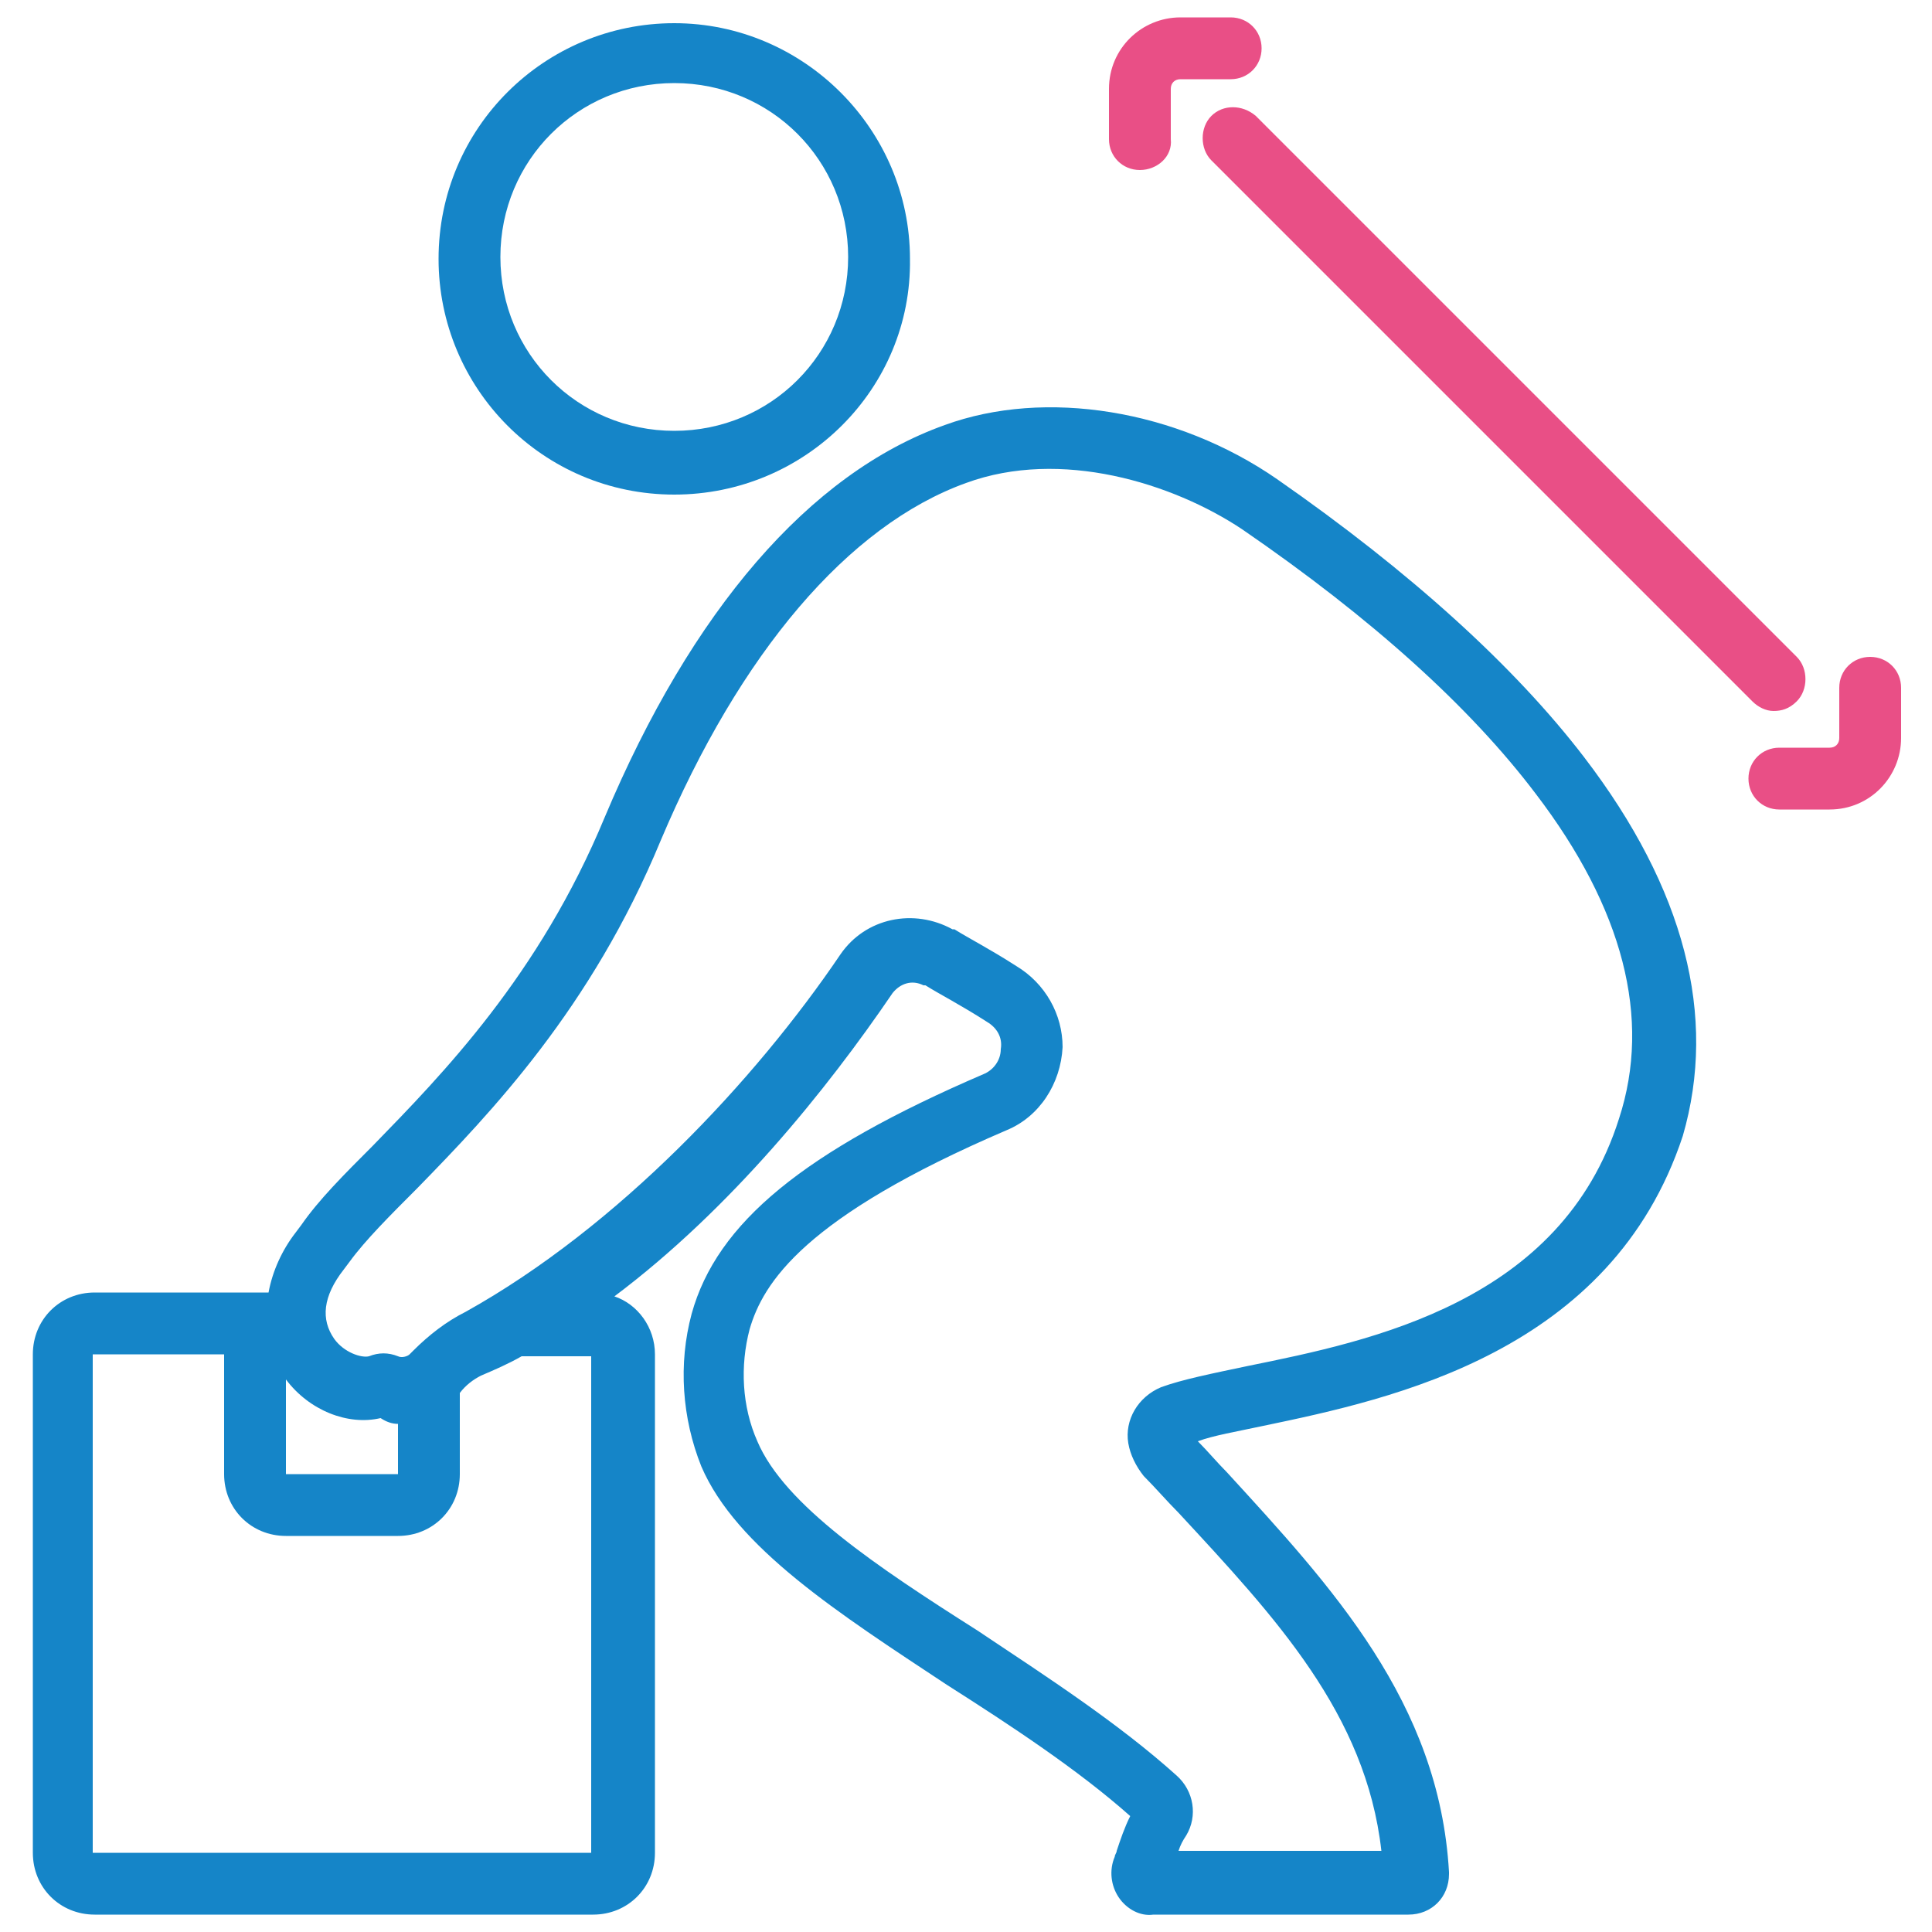 <?xml version="1.0" encoding="utf-8"?>
<!-- Generator: Adobe Illustrator 27.8.1, SVG Export Plug-In . SVG Version: 6.00 Build 0)  -->
<svg version="1.1" id="Layer_1" xmlns="http://www.w3.org/2000/svg" xmlns:xlink="http://www.w3.org/1999/xlink" x="0px" y="0px"
	 viewBox="0 0 100 100" style="enable-background:new 0 0 100 100;" xml:space="preserve">
<style type="text/css">
	.st0{fill:#1585C8;}
	.st1{fill:#E94F86;}
</style>
<g>
	<path class="st0" d="M34.9,25.6c-6.8,0-12.2-5.5-12.2-12.2c0-6.8,5.5-12.2,12.2-12.2s12.2,5.5,12.2,12.2c0,0,0,0,0,0
		C47.2,20.1,41.7,25.6,34.9,25.6z M34.9,4.3c-5,0-9,4-9,9c0,5,4,9,9,9c5,0,9-4,9-9c0,0,0,0,0,0C43.9,8.3,39.9,4.3,34.9,4.3L34.9,4.3
		z"/>
	<g>
		<path class="st1" d="M91.8,36.8c-0.4,0-0.8-0.2-1.1-0.5l-28-28c-0.6-0.6-0.6-1.7,0-2.3c0.6-0.6,1.6-0.6,2.3,0l28,28
			c0.6,0.6,0.6,1.7,0,2.3C92.6,36.7,92.2,36.8,91.8,36.8z"/>
		<path class="st1" d="M59,8.8c-0.9,0-1.6-0.7-1.6-1.6V4.6c0-2.1,1.7-3.7,3.7-3.7h2.6c0.9,0,1.6,0.7,1.6,1.6s-0.7,1.6-1.6,1.6h-2.6
			c-0.3,0-0.5,0.2-0.5,0.5v2.6C60.7,8.1,59.9,8.8,59,8.8z"/>
		<path class="st1" d="M94.7,41.9h-2.6c-0.9,0-1.6-0.7-1.6-1.6c0-0.9,0.7-1.6,1.6-1.6h2.6c0.3,0,0.5-0.2,0.5-0.5v-2.6
			c0-0.9,0.7-1.6,1.6-1.6c0.9,0,1.6,0.7,1.6,1.6v2.6C98.4,40.2,96.8,41.9,94.7,41.9z"/>
	</g>
	<path class="st0" d="M82,39.2c-3.6-4.7-9-9.6-15.9-14.4l0,0c-5.2-3.6-12-4.7-17.2-2.8c-7,2.5-13.1,9.6-17.6,20.3
		c-3.4,8.2-8.4,13.3-12,17c-1.5,1.5-2.8,2.8-3.7,4.1l-0.3,0.4c-0.7,0.9-1.2,2-1.4,3.1h-9c-1.8,0-3.2,1.4-3.2,3.2v25.8
		c0,1.8,1.4,3.2,3.2,3.2h25.8c1.8,0,3.2-1.4,3.2-3.2V70.1c0-1.4-0.9-2.6-2.1-3c6-4.5,11-10.7,14.4-15.7c0.4-0.5,1-0.7,1.6-0.4l0.1,0
		c0.8,0.5,1.8,1,3.2,1.9c0.5,0.3,0.8,0.8,0.7,1.4c0,0.6-0.4,1.1-0.9,1.3c-9.3,4-13.8,7.7-15.1,12.4c-0.7,2.6-0.5,5.4,0.5,7.9
		c1.8,4.2,7.1,7.6,12.7,11.3c3.3,2.1,6.8,4.4,9.5,6.8c-0.3,0.6-0.5,1.2-0.7,1.8c0,0.1-0.1,0.2-0.1,0.3c-0.3,0.7-0.2,1.5,0.2,2.1
		c0.4,0.6,1.1,1,1.8,0.9h13.2c1.2,0,2.1-0.9,2.1-2.1c0,0,0-0.1,0-0.1c-0.5-8.8-6.1-14.8-11.5-20.7c-0.5-0.5-1-1.1-1.5-1.6
		c0.8-0.3,2-0.5,3.4-0.8c6.7-1.4,18-3.8,21.7-15C88.9,52.6,87.2,46,82,39.2z M20.6,73.7v2.6h-5.8v-4.9c1.2,1.6,3.2,2.4,4.9,2
		C20,73.6,20.3,73.7,20.6,73.7z M30.6,70.1l0,25.8H4.8V70.1h6.8v6.2c0,1.8,1.4,3.2,3.2,3.2h5.8c1.8,0,3.2-1.4,3.2-3.2v-4.2
		c0.3-0.4,0.7-0.7,1.1-0.9l0,0c0.7-0.3,1.4-0.6,2.1-1H30.6z M83.8,57.9c-3,9.5-12.8,11.5-19.2,12.8c-1.9,0.4-3.4,0.7-4.5,1.1
		c-1.2,0.5-1.9,1.7-1.7,2.9c0.1,0.6,0.4,1.2,0.8,1.7c0.6,0.6,1.2,1.3,1.8,1.9c5,5.4,9.7,10.4,10.5,17.5H61c0.1-0.3,0.2-0.5,0.4-0.8
		c0.6-1,0.4-2.3-0.5-3.1c-3-2.7-6.7-5.1-10.3-7.5c-5.2-3.3-10-6.5-11.4-9.8c-0.8-1.8-0.9-3.9-0.4-5.8c0.7-2.4,2.8-5.8,13.3-10.3
		c1.7-0.7,2.8-2.4,2.9-4.3c0-1.7-0.9-3.3-2.4-4.2c-1.4-0.9-2.4-1.4-3.2-1.9l-0.1,0c-2-1.1-4.5-0.6-5.8,1.3
		C39.1,55.9,32,63.5,24.1,67.9c-1,0.5-1.9,1.2-2.7,2c-0.1,0.1-0.1,0.1-0.2,0.2c-0.1,0.1-0.4,0.2-0.6,0.1c-0.5-0.2-1-0.2-1.5,0
		c-0.4,0.1-1.3-0.2-1.8-0.9c-0.7-1-0.6-2.2,0.5-3.6l0.3-0.4c0.8-1.1,2.1-2.4,3.5-3.8c3.8-3.9,9-9.3,12.6-18
		c4.1-9.7,9.7-16.3,15.8-18.5c4.9-1.8,10.7,0,14.3,2.4c6.7,4.6,11.8,9.2,15.2,13.7C84,47,85.5,52.7,83.8,57.9z"/>
</g>
</svg>
